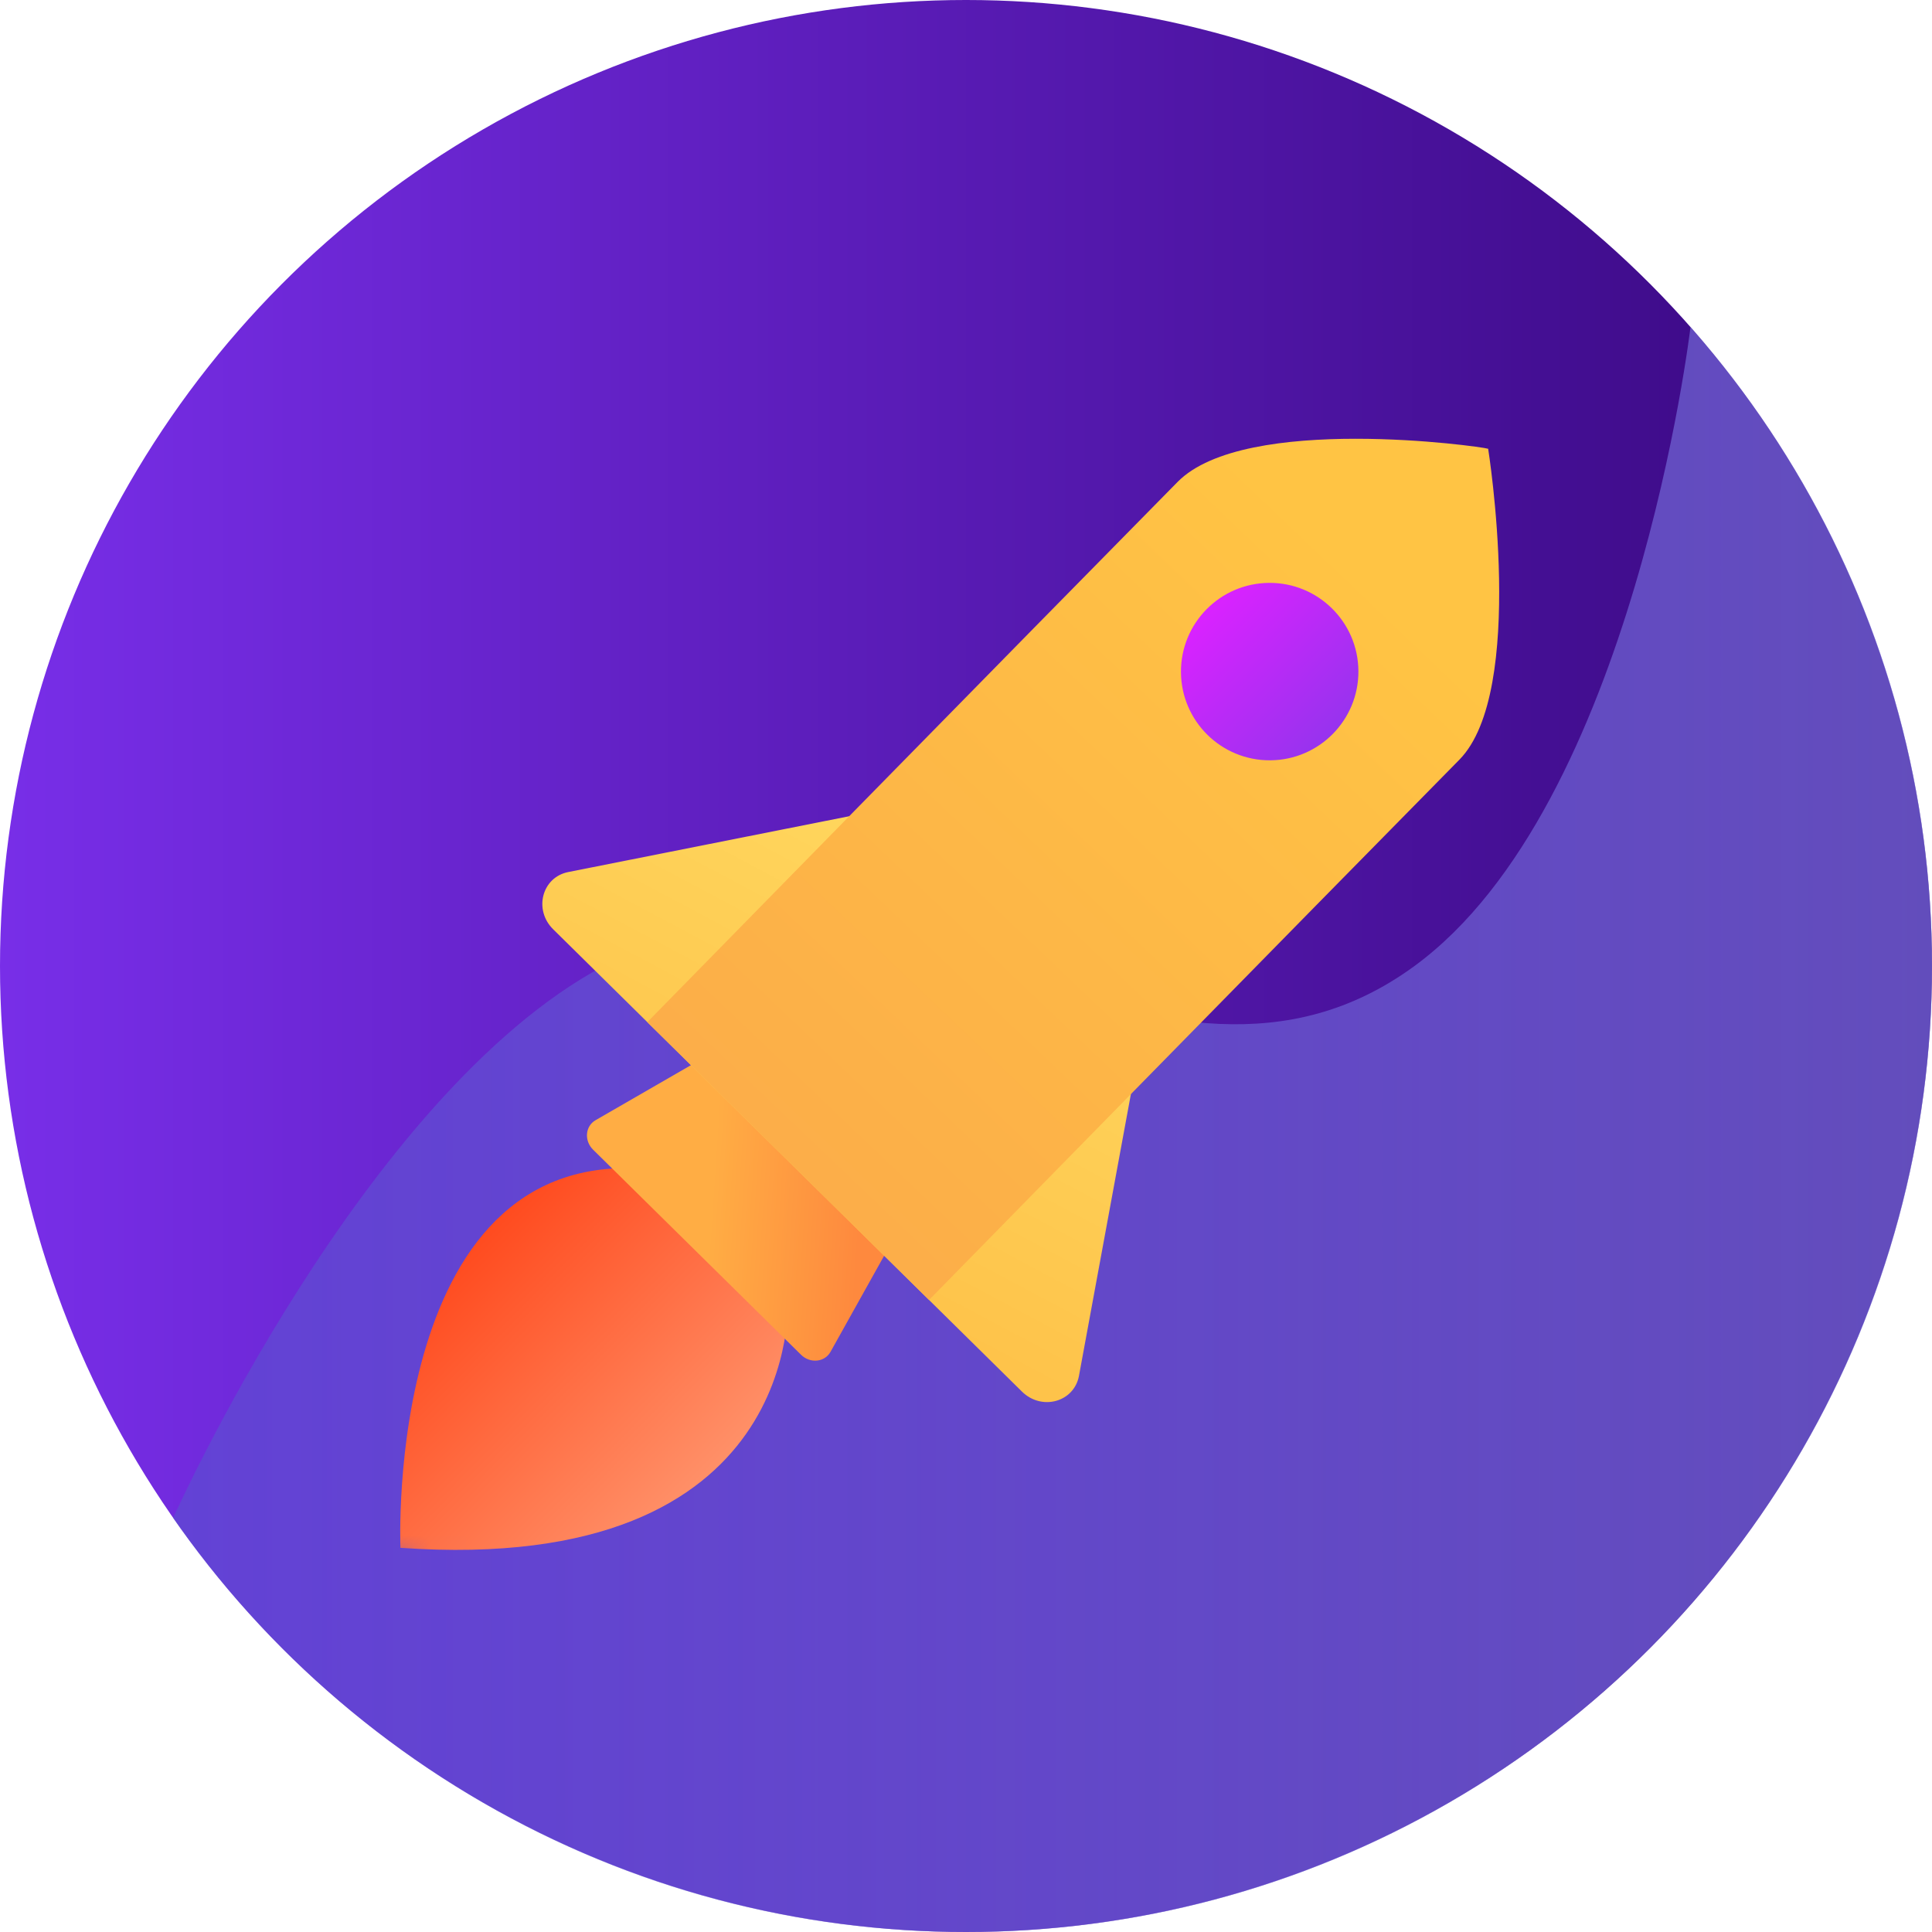 <svg width="56" height="56" viewBox="0 0 56 56" fill="none" xmlns="http://www.w3.org/2000/svg">
<circle cx="28" cy="28" r="28" fill="url(#paint0_linear)"/>
<path opacity="0.5" fill-rule="evenodd" clip-rule="evenodd" d="M28 56C43.464 56 56 43.464 56 28C56 20.899 53.356 14.415 49 9.479C49 9.479 47.359 23.349 41 28C33.593 33.418 25.598 23.682 17.5 28C10.507 31.729 5.019 44 5.019 44C10.079 51.254 18.485 56 28 56Z" fill="url(#paint1_linear)"/>
<mask id="mask0" mask-type="alpha" maskUnits="userSpaceOnUse" x="4" y="4" width="48" height="48">
<path fill-rule="evenodd" clip-rule="evenodd" d="M52 28C52 41.255 41.255 52 28 52C14.745 52 4 41.255 4 28C4 14.745 14.745 4 28 4C41.255 4 52 14.745 52 28Z" fill="url(#paint2_linear)"/>
</mask>
<g mask="url(#mask0)">
<path fill-rule="evenodd" clip-rule="evenodd" d="M19.13 33.924L22.836 37.633C22.836 37.633 23.358 45.69 11.607 44.865C11.607 44.865 11.101 32.869 19.13 33.924Z" fill="url(#paint3_linear)"/>
<path fill-rule="evenodd" clip-rule="evenodd" d="M23.217 39.267L17.192 33.325C16.927 33.065 16.962 32.643 17.262 32.47L20.865 30.391L26.099 35.553L24.072 39.185C23.903 39.487 23.481 39.528 23.217 39.267Z" fill="url(#paint4_linear)"/>
<path fill-rule="evenodd" clip-rule="evenodd" d="M16.47 25.277L34.63 21.669L31.275 39.877C31.134 40.641 30.195 40.901 29.621 40.335L16.035 26.937C15.461 26.372 15.709 25.428 16.47 25.277Z" fill="url(#paint5_linear)"/>
<path fill-rule="evenodd" clip-rule="evenodd" d="M43.135 13.008C43.134 13.007 43.133 13.005 43.133 13.005L43.131 13.007C42.925 12.938 36.089 11.985 34.134 13.968C29.984 18.176 18.763 29.627 18.763 29.627L26.929 37.68C26.929 37.68 38.15 26.23 42.3 22.021C44.255 20.038 43.136 13.009 43.135 13.008Z" fill="url(#paint6_linear)"/>
<path fill-rule="evenodd" clip-rule="evenodd" d="M39.374 19.449C39.383 20.869 38.24 22.028 36.82 22.038C35.4 22.048 34.241 20.905 34.231 19.485C34.221 18.064 35.364 16.905 36.785 16.895C38.205 16.885 39.364 18.029 39.374 19.449Z" fill="url(#paint7_linear)"/>
</g>
<defs>
<linearGradient id="paint0_linear" x1="0" y1="28" x2="56" y2="28" gradientUnits="userSpaceOnUse">
<stop stop-color="#782EE8"/>
<stop offset="1" stop-color="#37077E"/>
</linearGradient>
<linearGradient id="paint1_linear" x1="0" y1="28" x2="56" y2="28" gradientUnits="userSpaceOnUse">
<stop stop-color="#4E54C8"/>
<stop offset="1" stop-color="#8F94FB"/>
</linearGradient>
<linearGradient id="paint2_linear" x1="7.152" y1="10.782" x2="25.554" y2="59.825" gradientUnits="userSpaceOnUse">
<stop stop-color="#FFE067"/>
<stop offset="1" stop-color="#FEC34A"/>
</linearGradient>
<linearGradient id="paint3_linear" x1="12.853" y1="36.914" x2="19.688" y2="43.655" gradientUnits="userSpaceOnUse">
<stop stop-color="#FF4B1F"/>
<stop offset="1" stop-color="#FF9068"/>
</linearGradient>
<linearGradient id="paint4_linear" x1="24.921" y1="35.541" x2="20.59" y2="35.252" gradientUnits="userSpaceOnUse">
<stop stop-color="#FE893E"/>
<stop offset="1" stop-color="#FFAD44"/>
</linearGradient>
<linearGradient id="paint5_linear" x1="26.431" y1="16.919" x2="17.625" y2="33.497" gradientUnits="userSpaceOnUse">
<stop stop-color="#FFE067"/>
<stop offset="1" stop-color="#FEC34A"/>
</linearGradient>
<linearGradient id="paint6_linear" x1="39.571" y1="16.607" x2="-23.35" y2="82.66" gradientUnits="userSpaceOnUse">
<stop stop-color="#FFC444"/>
<stop offset="0.996" stop-color="#F36F56"/>
</linearGradient>
<linearGradient id="paint7_linear" x1="34.971" y1="17.661" x2="38.633" y2="21.272" gradientUnits="userSpaceOnUse">
<stop stop-color="#DA22FF"/>
<stop offset="1" stop-color="#9733EE"/>
</linearGradient>
</defs>
</svg>
